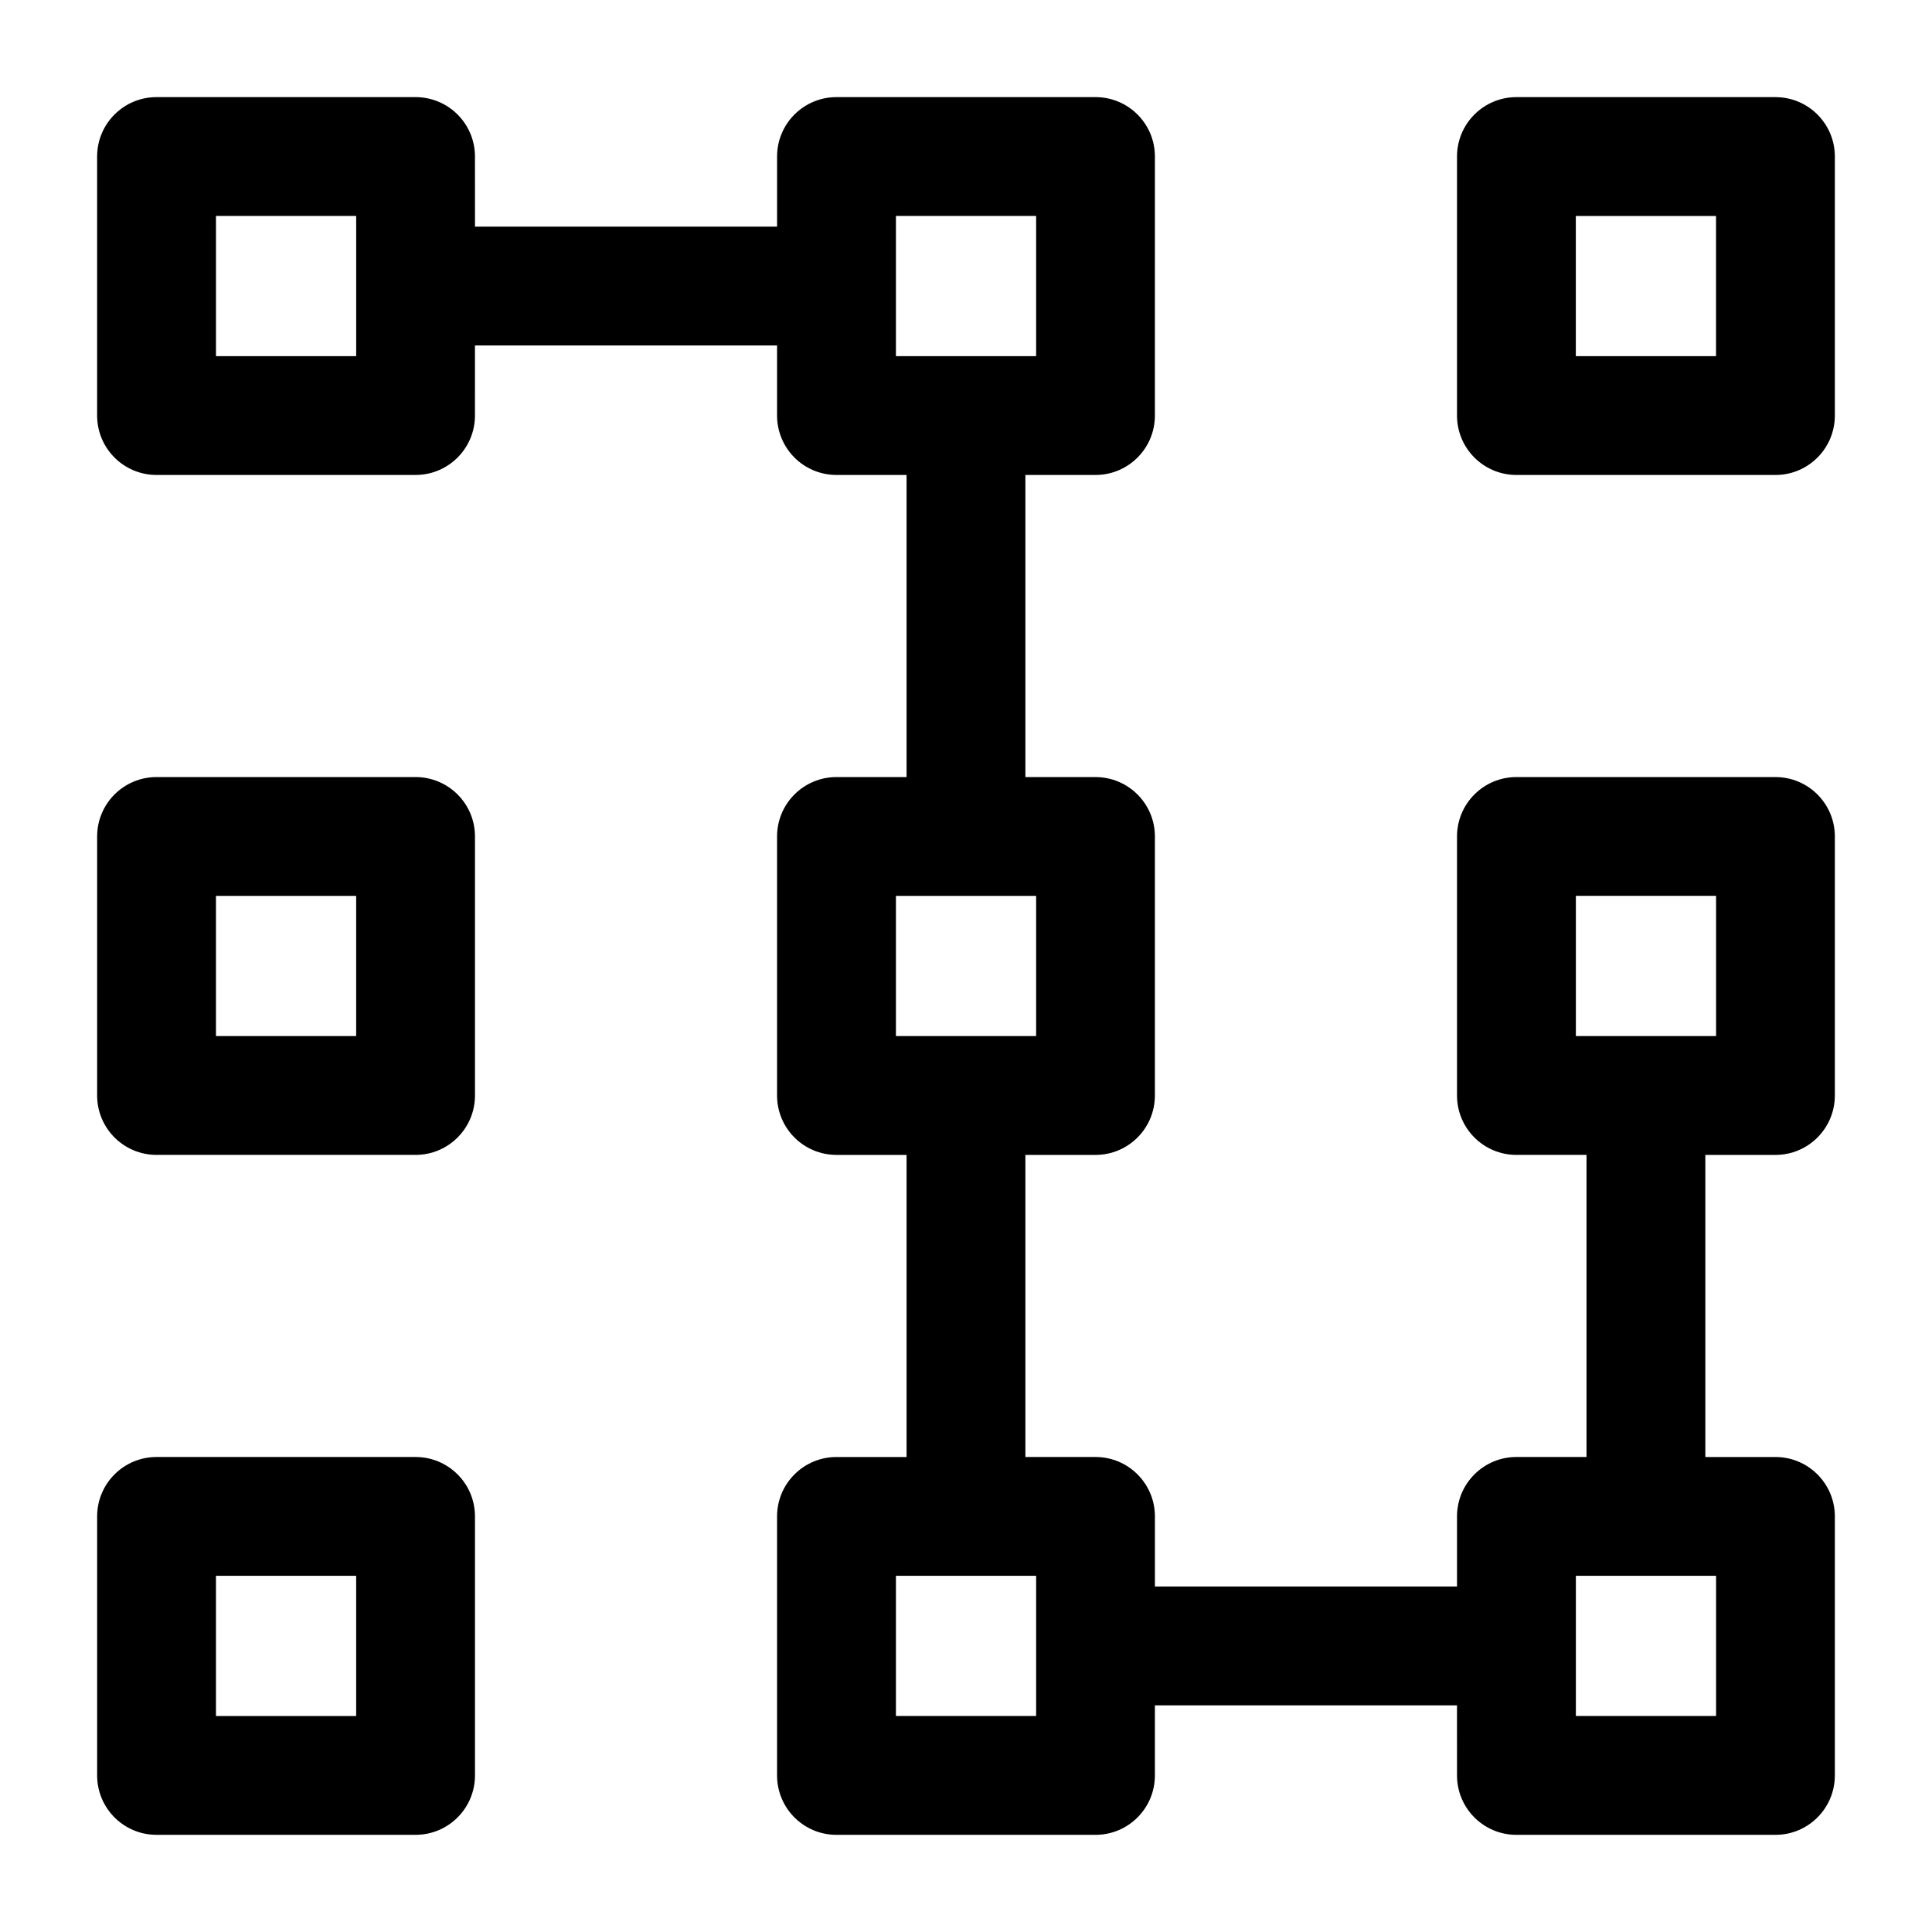 <?xml version="1.0" encoding="UTF-8"?>
<!-- Uploaded to: ICON Repo, www.svgrepo.com, Generator: ICON Repo Mixer Tools -->
<svg fill="#000000" width="800px" height="800px" version="1.1" viewBox="144 144 512 512" xmlns="http://www.w3.org/2000/svg">
 <g>
  <path d="m614.51 349.93h-68.645c-8.695 0-15.742 7.047-15.742 15.742v68.645c0 8.695 7.047 15.742 15.742 15.742h18.578v80.059h-18.578c-8.695 0-15.742 7.047-15.742 15.742v18.578h-80.059v-18.578c0-8.695-7.047-15.742-15.742-15.742l-18.582 0.004v-80.059h18.578c8.695 0 15.742-7.047 15.742-15.742v-68.645c0-8.695-7.047-15.742-15.742-15.742l-18.578-0.004v-80.059h18.578c8.695 0 15.742-7.047 15.742-15.742l0.004-68.648c0-8.695-7.047-15.742-15.742-15.742h-68.645c-8.695 0-15.742 7.047-15.742 15.742v18.578h-80.059l-0.004-18.578c0-8.695-7.047-15.742-15.742-15.742h-68.648c-8.695 0-15.742 7.047-15.742 15.742v68.645c0 8.695 7.047 15.742 15.742 15.742h68.645c8.695 0 15.742-7.047 15.742-15.742l0.004-18.578h80.059v18.578c0 8.695 7.047 15.742 15.742 15.742l18.578 0.004v80.059h-18.578c-8.695 0-15.742 7.047-15.742 15.742v68.645c0 8.695 7.047 15.742 15.742 15.742l18.578 0.004v80.059h-18.578c-8.695 0-15.742 7.047-15.742 15.742v68.645c0 8.695 7.047 15.742 15.742 15.742h68.645c8.695 0 15.742-7.047 15.742-15.742v-18.578h80.059l0.004 18.578c0 8.695 7.047 15.742 15.742 15.742h68.645c8.695 0 15.742-7.047 15.742-15.742v-68.645c0-8.695-7.047-15.742-15.742-15.742h-18.578v-80.059h18.578c8.695 0 15.742-7.047 15.742-15.742v-68.645c0-8.699-7.047-15.746-15.742-15.746zm-376.12-111.55h-37.156v-37.156h37.156zm143.04-37.156h37.156v37.156h-37.156zm0 180.19h37.156v37.156h-37.156zm37.156 217.34h-37.156v-37.156h37.156zm180.19 0h-37.156v-37.156h37.156zm0-180.19h-37.156v-37.156h37.156z"/>
  <path d="m254.13 349.93h-68.645c-8.695 0-15.742 7.047-15.742 15.742v68.645c0 8.695 7.047 15.742 15.742 15.742h68.645c8.695 0 15.742-7.047 15.742-15.742v-68.645c0.004-8.695-7.047-15.742-15.742-15.742zm-15.742 68.645h-37.156v-37.156h37.156z"/>
  <path d="m614.51 169.74h-68.645c-8.695 0-15.742 7.047-15.742 15.742v68.645c0 8.695 7.047 15.742 15.742 15.742l68.645 0.004c8.695 0 15.742-7.047 15.742-15.742v-68.648c0-8.695-7.047-15.742-15.742-15.742zm-15.746 68.645h-37.156v-37.156h37.156z"/>
  <path d="m254.13 530.12h-68.645c-8.695 0-15.742 7.047-15.742 15.742v68.645c0 8.695 7.047 15.742 15.742 15.742h68.645c8.695 0 15.742-7.047 15.742-15.742v-68.645c0.004-8.695-7.047-15.742-15.742-15.742zm-15.742 68.641h-37.156v-37.156h37.156z"/>
 </g>
</svg>
